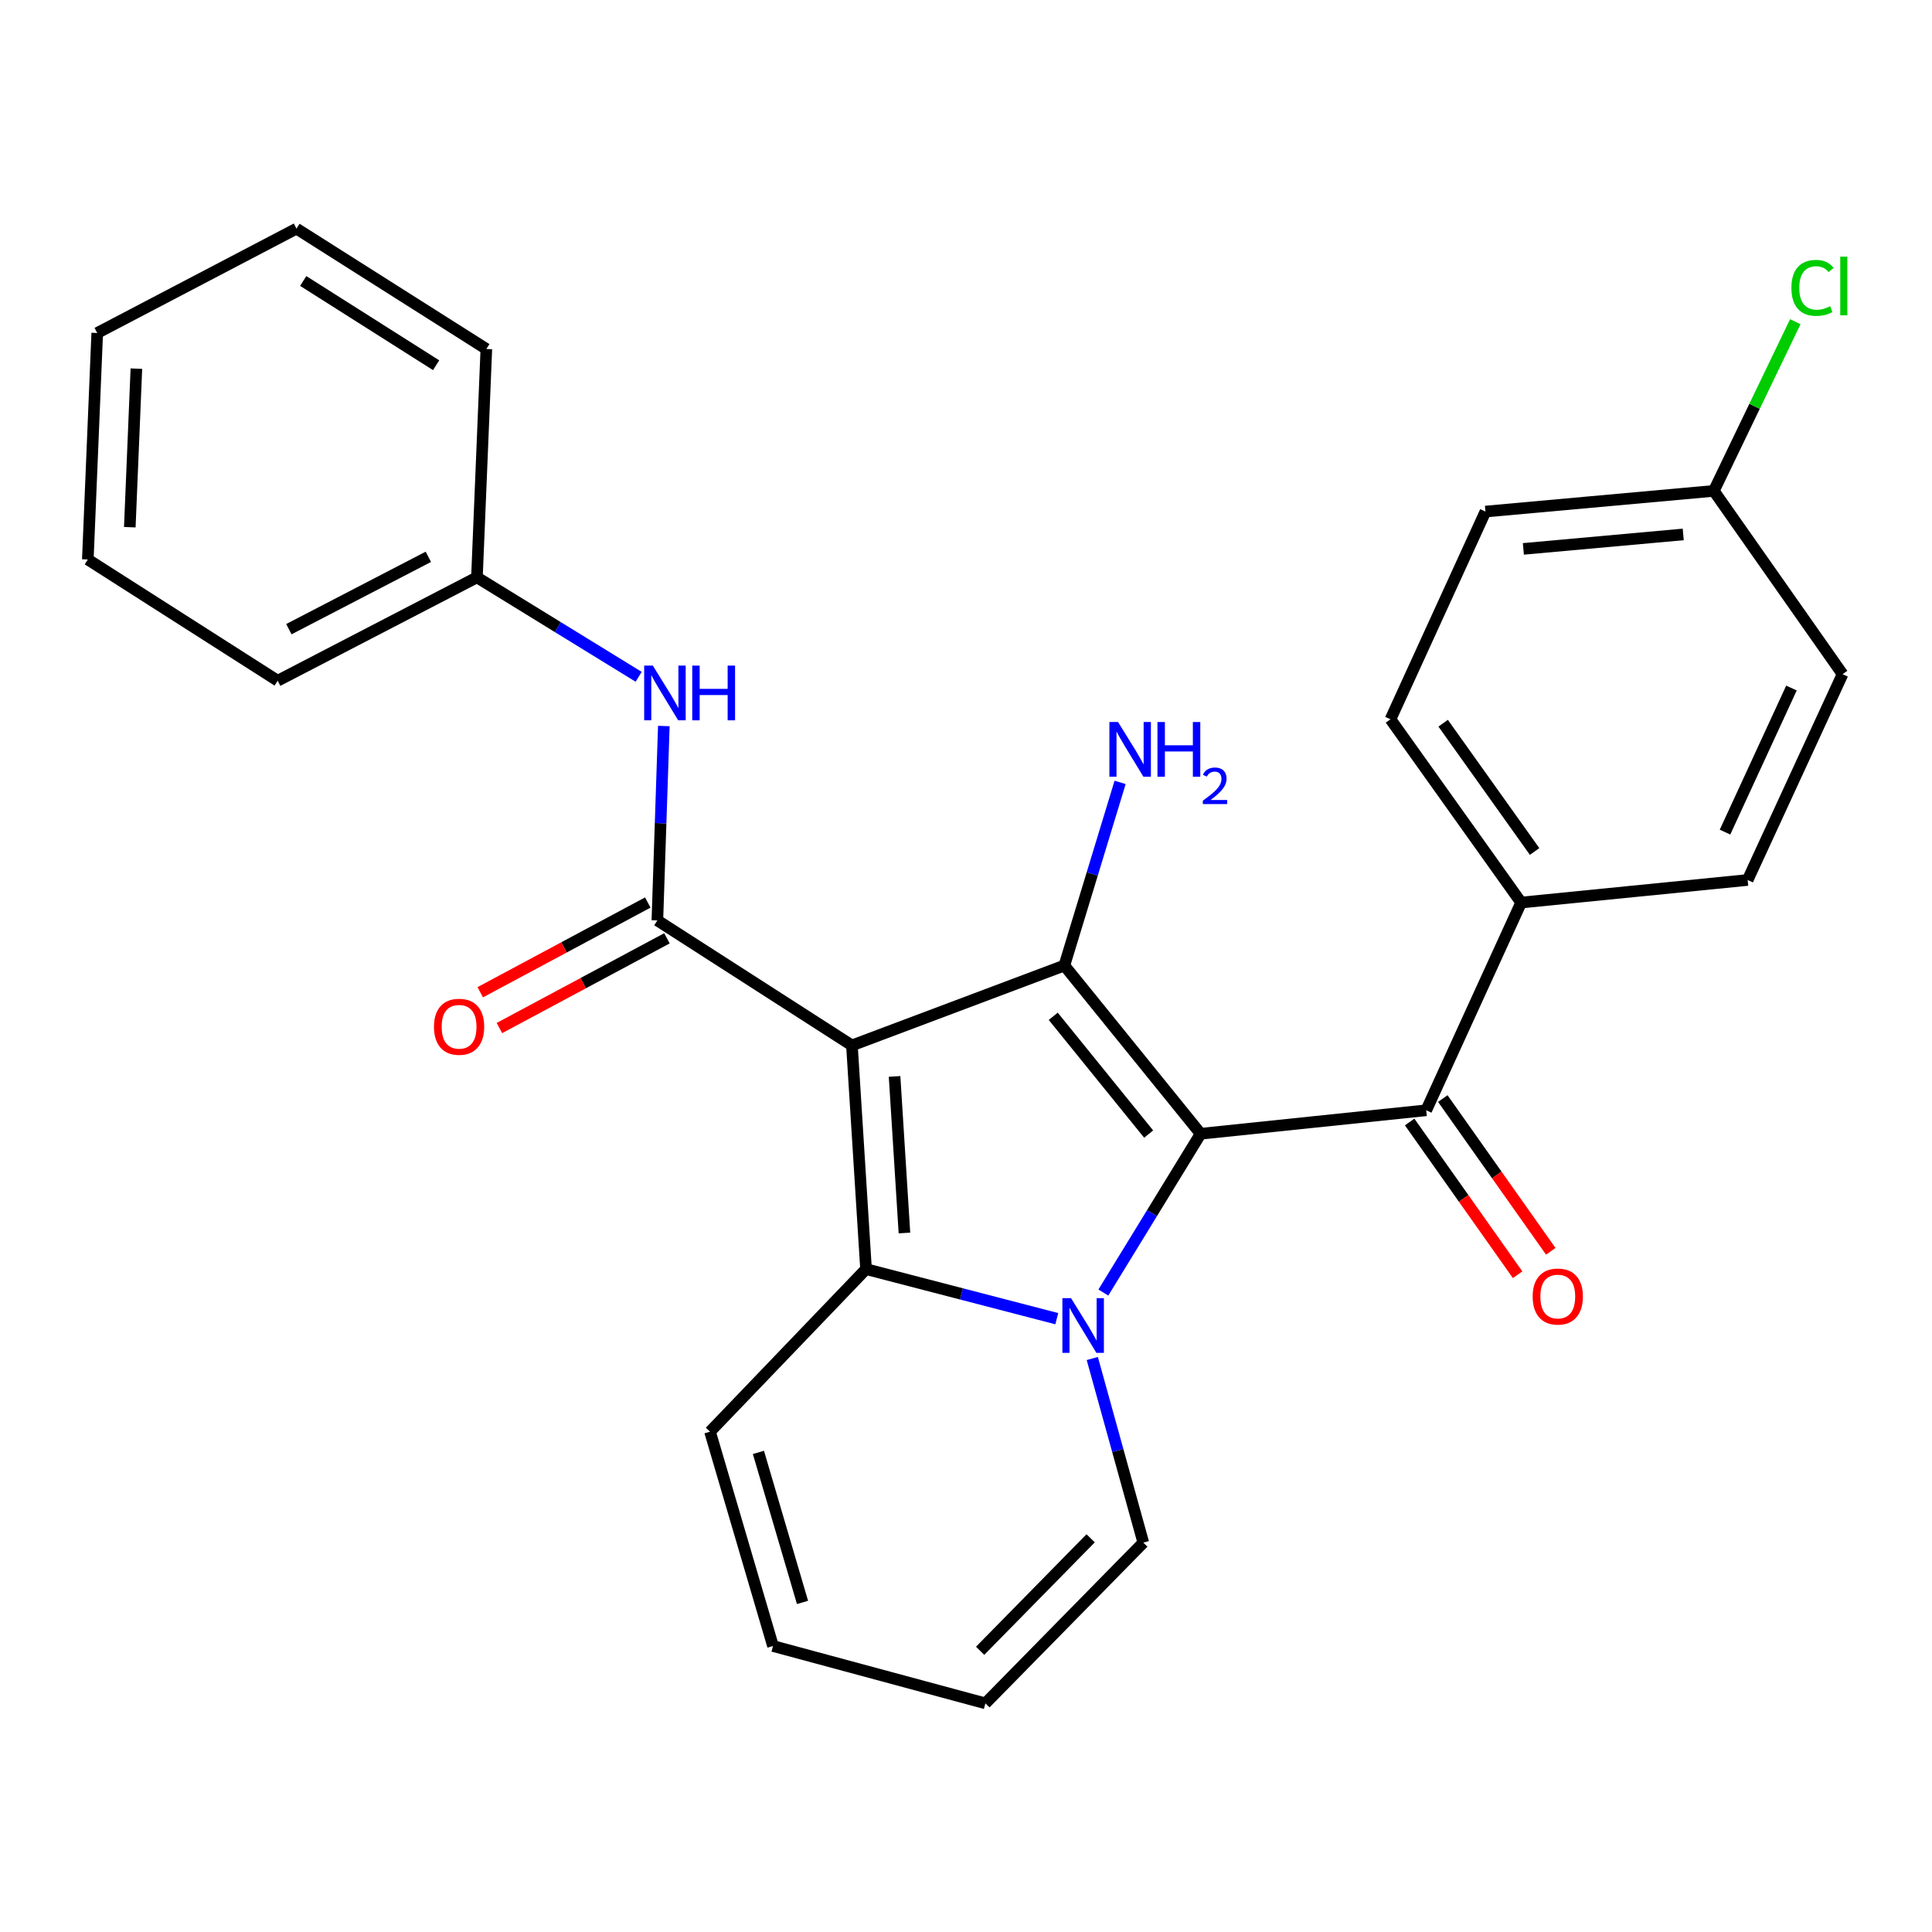 <?xml version='1.0' encoding='iso-8859-1'?>
<svg version='1.1' baseProfile='full'
              xmlns='http://www.w3.org/2000/svg'
                      xmlns:rdkit='http://www.rdkit.org/xml'
                      xmlns:xlink='http://www.w3.org/1999/xlink'
                  xml:space='preserve'
width='1000px' height='1000px' viewBox='0 0 1000 1000'>
<!-- END OF HEADER -->
<rect style='opacity:1.0;fill:#FFFFFF;stroke:none' width='1000' height='1000' x='0' y='0'> </rect>
<path class='bond-2' d='M 440.958,541.11 L 448.256,656.887' style='fill:none;fill-rule:evenodd;stroke:#000000;stroke-width:6px;stroke-linecap:butt;stroke-linejoin:miter;stroke-opacity:1' />
<path class='bond-2' d='M 463.027,557.155 L 468.136,638.198' style='fill:none;fill-rule:evenodd;stroke:#000000;stroke-width:6px;stroke-linecap:butt;stroke-linejoin:miter;stroke-opacity:1' />
<path class='bond-3' d='M 440.958,541.11 L 550.909,499.743' style='fill:none;fill-rule:evenodd;stroke:#000000;stroke-width:6px;stroke-linecap:butt;stroke-linejoin:miter;stroke-opacity:1' />
<path class='bond-4' d='M 440.958,541.11 L 340.255,476.403' style='fill:none;fill-rule:evenodd;stroke:#000000;stroke-width:6px;stroke-linecap:butt;stroke-linejoin:miter;stroke-opacity:1' />
<path class='bond-0' d='M 621.453,586.832 L 550.909,499.743' style='fill:none;fill-rule:evenodd;stroke:#000000;stroke-width:6px;stroke-linecap:butt;stroke-linejoin:miter;stroke-opacity:1' />
<path class='bond-0' d='M 594.541,586.997 L 545.159,526.035' style='fill:none;fill-rule:evenodd;stroke:#000000;stroke-width:6px;stroke-linecap:butt;stroke-linejoin:miter;stroke-opacity:1' />
<path class='bond-5' d='M 621.453,586.832 L 738.211,574.678' style='fill:none;fill-rule:evenodd;stroke:#000000;stroke-width:6px;stroke-linecap:butt;stroke-linejoin:miter;stroke-opacity:1' />
<path class='bond-27' d='M 621.453,586.832 L 596.274,627.925' style='fill:none;fill-rule:evenodd;stroke:#000000;stroke-width:6px;stroke-linecap:butt;stroke-linejoin:miter;stroke-opacity:1' />
<path class='bond-27' d='M 596.274,627.925 L 571.094,669.018' style='fill:none;fill-rule:evenodd;stroke:#0000FF;stroke-width:6px;stroke-linecap:butt;stroke-linejoin:miter;stroke-opacity:1' />
<path class='bond-1' d='M 546.992,682.543 L 497.624,669.715' style='fill:none;fill-rule:evenodd;stroke:#0000FF;stroke-width:6px;stroke-linecap:butt;stroke-linejoin:miter;stroke-opacity:1' />
<path class='bond-1' d='M 497.624,669.715 L 448.256,656.887' style='fill:none;fill-rule:evenodd;stroke:#000000;stroke-width:6px;stroke-linecap:butt;stroke-linejoin:miter;stroke-opacity:1' />
<path class='bond-7' d='M 565.366,703.163 L 578.57,750.815' style='fill:none;fill-rule:evenodd;stroke:#0000FF;stroke-width:6px;stroke-linecap:butt;stroke-linejoin:miter;stroke-opacity:1' />
<path class='bond-7' d='M 578.57,750.815 L 591.774,798.467' style='fill:none;fill-rule:evenodd;stroke:#000000;stroke-width:6px;stroke-linecap:butt;stroke-linejoin:miter;stroke-opacity:1' />
<path class='bond-8' d='M 448.256,656.887 L 367.506,741.045' style='fill:none;fill-rule:evenodd;stroke:#000000;stroke-width:6px;stroke-linecap:butt;stroke-linejoin:miter;stroke-opacity:1' />
<path class='bond-11' d='M 550.909,499.743 L 565.337,452.352' style='fill:none;fill-rule:evenodd;stroke:#000000;stroke-width:6px;stroke-linecap:butt;stroke-linejoin:miter;stroke-opacity:1' />
<path class='bond-11' d='M 565.337,452.352 L 579.765,404.961' style='fill:none;fill-rule:evenodd;stroke:#0000FF;stroke-width:6px;stroke-linecap:butt;stroke-linejoin:miter;stroke-opacity:1' />
<path class='bond-6' d='M 340.255,476.403 L 341.927,426.093' style='fill:none;fill-rule:evenodd;stroke:#000000;stroke-width:6px;stroke-linecap:butt;stroke-linejoin:miter;stroke-opacity:1' />
<path class='bond-6' d='M 341.927,426.093 L 343.598,375.782' style='fill:none;fill-rule:evenodd;stroke:#0000FF;stroke-width:6px;stroke-linecap:butt;stroke-linejoin:miter;stroke-opacity:1' />
<path class='bond-10' d='M 335.294,467.14 L 291.934,490.364' style='fill:none;fill-rule:evenodd;stroke:#000000;stroke-width:6px;stroke-linecap:butt;stroke-linejoin:miter;stroke-opacity:1' />
<path class='bond-10' d='M 291.934,490.364 L 248.575,513.588' style='fill:none;fill-rule:evenodd;stroke:#FF0000;stroke-width:6px;stroke-linecap:butt;stroke-linejoin:miter;stroke-opacity:1' />
<path class='bond-10' d='M 345.216,485.666 L 301.857,508.89' style='fill:none;fill-rule:evenodd;stroke:#000000;stroke-width:6px;stroke-linecap:butt;stroke-linejoin:miter;stroke-opacity:1' />
<path class='bond-10' d='M 301.857,508.89 L 258.497,532.114' style='fill:none;fill-rule:evenodd;stroke:#FF0000;stroke-width:6px;stroke-linecap:butt;stroke-linejoin:miter;stroke-opacity:1' />
<path class='bond-9' d='M 738.211,574.678 L 787.342,467.156' style='fill:none;fill-rule:evenodd;stroke:#000000;stroke-width:6px;stroke-linecap:butt;stroke-linejoin:miter;stroke-opacity:1' />
<path class='bond-12' d='M 729.63,580.744 L 757.572,620.272' style='fill:none;fill-rule:evenodd;stroke:#000000;stroke-width:6px;stroke-linecap:butt;stroke-linejoin:miter;stroke-opacity:1' />
<path class='bond-12' d='M 757.572,620.272 L 785.515,659.799' style='fill:none;fill-rule:evenodd;stroke:#FF0000;stroke-width:6px;stroke-linecap:butt;stroke-linejoin:miter;stroke-opacity:1' />
<path class='bond-12' d='M 746.791,568.612 L 774.734,608.14' style='fill:none;fill-rule:evenodd;stroke:#000000;stroke-width:6px;stroke-linecap:butt;stroke-linejoin:miter;stroke-opacity:1' />
<path class='bond-12' d='M 774.734,608.14 L 802.676,647.668' style='fill:none;fill-rule:evenodd;stroke:#FF0000;stroke-width:6px;stroke-linecap:butt;stroke-linejoin:miter;stroke-opacity:1' />
<path class='bond-17' d='M 330.571,350.316 L 288.716,324.578' style='fill:none;fill-rule:evenodd;stroke:#0000FF;stroke-width:6px;stroke-linecap:butt;stroke-linejoin:miter;stroke-opacity:1' />
<path class='bond-17' d='M 288.716,324.578 L 246.861,298.839' style='fill:none;fill-rule:evenodd;stroke:#000000;stroke-width:6px;stroke-linecap:butt;stroke-linejoin:miter;stroke-opacity:1' />
<path class='bond-28' d='M 591.774,798.467 L 510.043,881.656' style='fill:none;fill-rule:evenodd;stroke:#000000;stroke-width:6px;stroke-linecap:butt;stroke-linejoin:miter;stroke-opacity:1' />
<path class='bond-28' d='M 564.522,796.216 L 507.311,854.449' style='fill:none;fill-rule:evenodd;stroke:#000000;stroke-width:6px;stroke-linecap:butt;stroke-linejoin:miter;stroke-opacity:1' />
<path class='bond-14' d='M 367.506,741.045 L 400.105,851.977' style='fill:none;fill-rule:evenodd;stroke:#000000;stroke-width:6px;stroke-linecap:butt;stroke-linejoin:miter;stroke-opacity:1' />
<path class='bond-14' d='M 392.56,751.76 L 415.379,829.411' style='fill:none;fill-rule:evenodd;stroke:#000000;stroke-width:6px;stroke-linecap:butt;stroke-linejoin:miter;stroke-opacity:1' />
<path class='bond-15' d='M 787.342,467.156 L 719.716,372.303' style='fill:none;fill-rule:evenodd;stroke:#000000;stroke-width:6px;stroke-linecap:butt;stroke-linejoin:miter;stroke-opacity:1' />
<path class='bond-15' d='M 794.311,440.728 L 746.973,374.33' style='fill:none;fill-rule:evenodd;stroke:#000000;stroke-width:6px;stroke-linecap:butt;stroke-linejoin:miter;stroke-opacity:1' />
<path class='bond-16' d='M 787.342,467.156 L 904.578,455.48' style='fill:none;fill-rule:evenodd;stroke:#000000;stroke-width:6px;stroke-linecap:butt;stroke-linejoin:miter;stroke-opacity:1' />
<path class='bond-13' d='M 510.043,881.656 L 400.105,851.977' style='fill:none;fill-rule:evenodd;stroke:#000000;stroke-width:6px;stroke-linecap:butt;stroke-linejoin:miter;stroke-opacity:1' />
<path class='bond-20' d='M 719.716,372.303 L 768.871,264.781' style='fill:none;fill-rule:evenodd;stroke:#000000;stroke-width:6px;stroke-linecap:butt;stroke-linejoin:miter;stroke-opacity:1' />
<path class='bond-19' d='M 904.578,455.48 L 953.709,348.951' style='fill:none;fill-rule:evenodd;stroke:#000000;stroke-width:6px;stroke-linecap:butt;stroke-linejoin:miter;stroke-opacity:1' />
<path class='bond-19' d='M 892.863,430.699 L 927.255,356.129' style='fill:none;fill-rule:evenodd;stroke:#000000;stroke-width:6px;stroke-linecap:butt;stroke-linejoin:miter;stroke-opacity:1' />
<path class='bond-22' d='M 246.861,298.839 L 143.729,352.337' style='fill:none;fill-rule:evenodd;stroke:#000000;stroke-width:6px;stroke-linecap:butt;stroke-linejoin:miter;stroke-opacity:1' />
<path class='bond-22' d='M 221.714,288.208 L 149.522,325.657' style='fill:none;fill-rule:evenodd;stroke:#000000;stroke-width:6px;stroke-linecap:butt;stroke-linejoin:miter;stroke-opacity:1' />
<path class='bond-23' d='M 246.861,298.839 L 251.73,180.634' style='fill:none;fill-rule:evenodd;stroke:#000000;stroke-width:6px;stroke-linecap:butt;stroke-linejoin:miter;stroke-opacity:1' />
<path class='bond-18' d='M 887.076,254.086 L 953.709,348.951' style='fill:none;fill-rule:evenodd;stroke:#000000;stroke-width:6px;stroke-linecap:butt;stroke-linejoin:miter;stroke-opacity:1' />
<path class='bond-21' d='M 887.076,254.086 L 908.161,210.296' style='fill:none;fill-rule:evenodd;stroke:#000000;stroke-width:6px;stroke-linecap:butt;stroke-linejoin:miter;stroke-opacity:1' />
<path class='bond-21' d='M 908.161,210.296 L 929.246,166.506' style='fill:none;fill-rule:evenodd;stroke:#00CC00;stroke-width:6px;stroke-linecap:butt;stroke-linejoin:miter;stroke-opacity:1' />
<path class='bond-30' d='M 887.076,254.086 L 768.871,264.781' style='fill:none;fill-rule:evenodd;stroke:#000000;stroke-width:6px;stroke-linecap:butt;stroke-linejoin:miter;stroke-opacity:1' />
<path class='bond-30' d='M 871.239,276.621 L 788.496,284.107' style='fill:none;fill-rule:evenodd;stroke:#000000;stroke-width:6px;stroke-linecap:butt;stroke-linejoin:miter;stroke-opacity:1' />
<path class='bond-25' d='M 143.729,352.337 L 45.455,289.592' style='fill:none;fill-rule:evenodd;stroke:#000000;stroke-width:6px;stroke-linecap:butt;stroke-linejoin:miter;stroke-opacity:1' />
<path class='bond-24' d='M 251.73,180.634 L 153.455,118.344' style='fill:none;fill-rule:evenodd;stroke:#000000;stroke-width:6px;stroke-linecap:butt;stroke-linejoin:miter;stroke-opacity:1' />
<path class='bond-24' d='M 225.737,189.041 L 156.945,145.438' style='fill:none;fill-rule:evenodd;stroke:#000000;stroke-width:6px;stroke-linecap:butt;stroke-linejoin:miter;stroke-opacity:1' />
<path class='bond-26' d='M 153.455,118.344 L 50.323,172.356' style='fill:none;fill-rule:evenodd;stroke:#000000;stroke-width:6px;stroke-linecap:butt;stroke-linejoin:miter;stroke-opacity:1' />
<path class='bond-29' d='M 45.455,289.592 L 50.323,172.356' style='fill:none;fill-rule:evenodd;stroke:#000000;stroke-width:6px;stroke-linecap:butt;stroke-linejoin:miter;stroke-opacity:1' />
<path class='bond-29' d='M 67.183,272.878 L 70.591,190.813' style='fill:none;fill-rule:evenodd;stroke:#000000;stroke-width:6px;stroke-linecap:butt;stroke-linejoin:miter;stroke-opacity:1' />
<path  class='atom-2' d='M 554.374 671.928
L 563.654 686.928
Q 564.574 688.408, 566.054 691.088
Q 567.534 693.768, 567.614 693.928
L 567.614 671.928
L 571.374 671.928
L 571.374 700.248
L 567.494 700.248
L 557.534 683.848
Q 556.374 681.928, 555.134 679.728
Q 553.934 677.528, 553.574 676.848
L 553.574 700.248
L 549.894 700.248
L 549.894 671.928
L 554.374 671.928
' fill='#0000FF'/>
<path  class='atom-7' d='M 337.906 344.517
L 347.186 359.517
Q 348.106 360.997, 349.586 363.677
Q 351.066 366.357, 351.146 366.517
L 351.146 344.517
L 354.906 344.517
L 354.906 372.837
L 351.026 372.837
L 341.066 356.437
Q 339.906 354.517, 338.666 352.317
Q 337.466 350.117, 337.106 349.437
L 337.106 372.837
L 333.426 372.837
L 333.426 344.517
L 337.906 344.517
' fill='#0000FF'/>
<path  class='atom-7' d='M 358.306 344.517
L 362.146 344.517
L 362.146 356.557
L 376.626 356.557
L 376.626 344.517
L 380.466 344.517
L 380.466 372.837
L 376.626 372.837
L 376.626 359.757
L 362.146 359.757
L 362.146 372.837
L 358.306 372.837
L 358.306 344.517
' fill='#0000FF'/>
<path  class='atom-11' d='M 224.625 531.453
Q 224.625 524.653, 227.985 520.853
Q 231.345 517.053, 237.625 517.053
Q 243.905 517.053, 247.265 520.853
Q 250.625 524.653, 250.625 531.453
Q 250.625 538.333, 247.225 542.253
Q 243.825 546.133, 237.625 546.133
Q 231.385 546.133, 227.985 542.253
Q 224.625 538.373, 224.625 531.453
M 237.625 542.933
Q 241.945 542.933, 244.265 540.053
Q 246.625 537.133, 246.625 531.453
Q 246.625 525.893, 244.265 523.093
Q 241.945 520.253, 237.625 520.253
Q 233.305 520.253, 230.945 523.053
Q 228.625 525.853, 228.625 531.453
Q 228.625 537.173, 230.945 540.053
Q 233.305 542.933, 237.625 542.933
' fill='#FF0000'/>
<path  class='atom-12' d='M 578.707 373.718
L 587.987 388.718
Q 588.907 390.198, 590.387 392.878
Q 591.867 395.558, 591.947 395.718
L 591.947 373.718
L 595.707 373.718
L 595.707 402.038
L 591.827 402.038
L 581.867 385.638
Q 580.707 383.718, 579.467 381.518
Q 578.267 379.318, 577.907 378.638
L 577.907 402.038
L 574.227 402.038
L 574.227 373.718
L 578.707 373.718
' fill='#0000FF'/>
<path  class='atom-12' d='M 599.107 373.718
L 602.947 373.718
L 602.947 385.758
L 617.427 385.758
L 617.427 373.718
L 621.267 373.718
L 621.267 402.038
L 617.427 402.038
L 617.427 388.958
L 602.947 388.958
L 602.947 402.038
L 599.107 402.038
L 599.107 373.718
' fill='#0000FF'/>
<path  class='atom-12' d='M 622.639 401.044
Q 623.326 399.276, 624.963 398.299
Q 626.599 397.296, 628.87 397.296
Q 631.695 397.296, 633.279 398.827
Q 634.863 400.358, 634.863 403.077
Q 634.863 405.849, 632.803 408.436
Q 630.771 411.024, 626.547 414.086
L 635.179 414.086
L 635.179 416.198
L 622.587 416.198
L 622.587 414.429
Q 626.071 411.948, 628.131 410.1
Q 630.216 408.252, 631.219 406.588
Q 632.223 404.925, 632.223 403.209
Q 632.223 401.414, 631.325 400.411
Q 630.427 399.408, 628.87 399.408
Q 627.365 399.408, 626.362 400.015
Q 625.359 400.622, 624.646 401.968
L 622.639 401.044
' fill='#0000FF'/>
<path  class='atom-13' d='M 793.303 671.083
Q 793.303 664.283, 796.663 660.483
Q 800.023 656.683, 806.303 656.683
Q 812.583 656.683, 815.943 660.483
Q 819.303 664.283, 819.303 671.083
Q 819.303 677.963, 815.903 681.883
Q 812.503 685.763, 806.303 685.763
Q 800.063 685.763, 796.663 681.883
Q 793.303 678.003, 793.303 671.083
M 806.303 682.563
Q 810.623 682.563, 812.943 679.683
Q 815.303 676.763, 815.303 671.083
Q 815.303 665.523, 812.943 662.723
Q 810.623 659.883, 806.303 659.883
Q 801.983 659.883, 799.623 662.683
Q 797.303 665.483, 797.303 671.083
Q 797.303 676.803, 799.623 679.683
Q 801.983 682.563, 806.303 682.563
' fill='#FF0000'/>
<path  class='atom-22' d='M 927.226 149.003
Q 927.226 141.963, 930.506 138.283
Q 933.826 134.563, 940.106 134.563
Q 945.946 134.563, 949.066 138.683
L 946.426 140.843
Q 944.146 137.843, 940.106 137.843
Q 935.826 137.843, 933.546 140.723
Q 931.306 143.563, 931.306 149.003
Q 931.306 154.603, 933.626 157.483
Q 935.986 160.363, 940.546 160.363
Q 943.666 160.363, 947.306 158.483
L 948.426 161.483
Q 946.946 162.443, 944.706 163.003
Q 942.466 163.563, 939.986 163.563
Q 933.826 163.563, 930.506 159.803
Q 927.226 156.043, 927.226 149.003
' fill='#00CC00'/>
<path  class='atom-22' d='M 952.506 132.843
L 956.186 132.843
L 956.186 163.203
L 952.506 163.203
L 952.506 132.843
' fill='#00CC00'/>
</svg>
